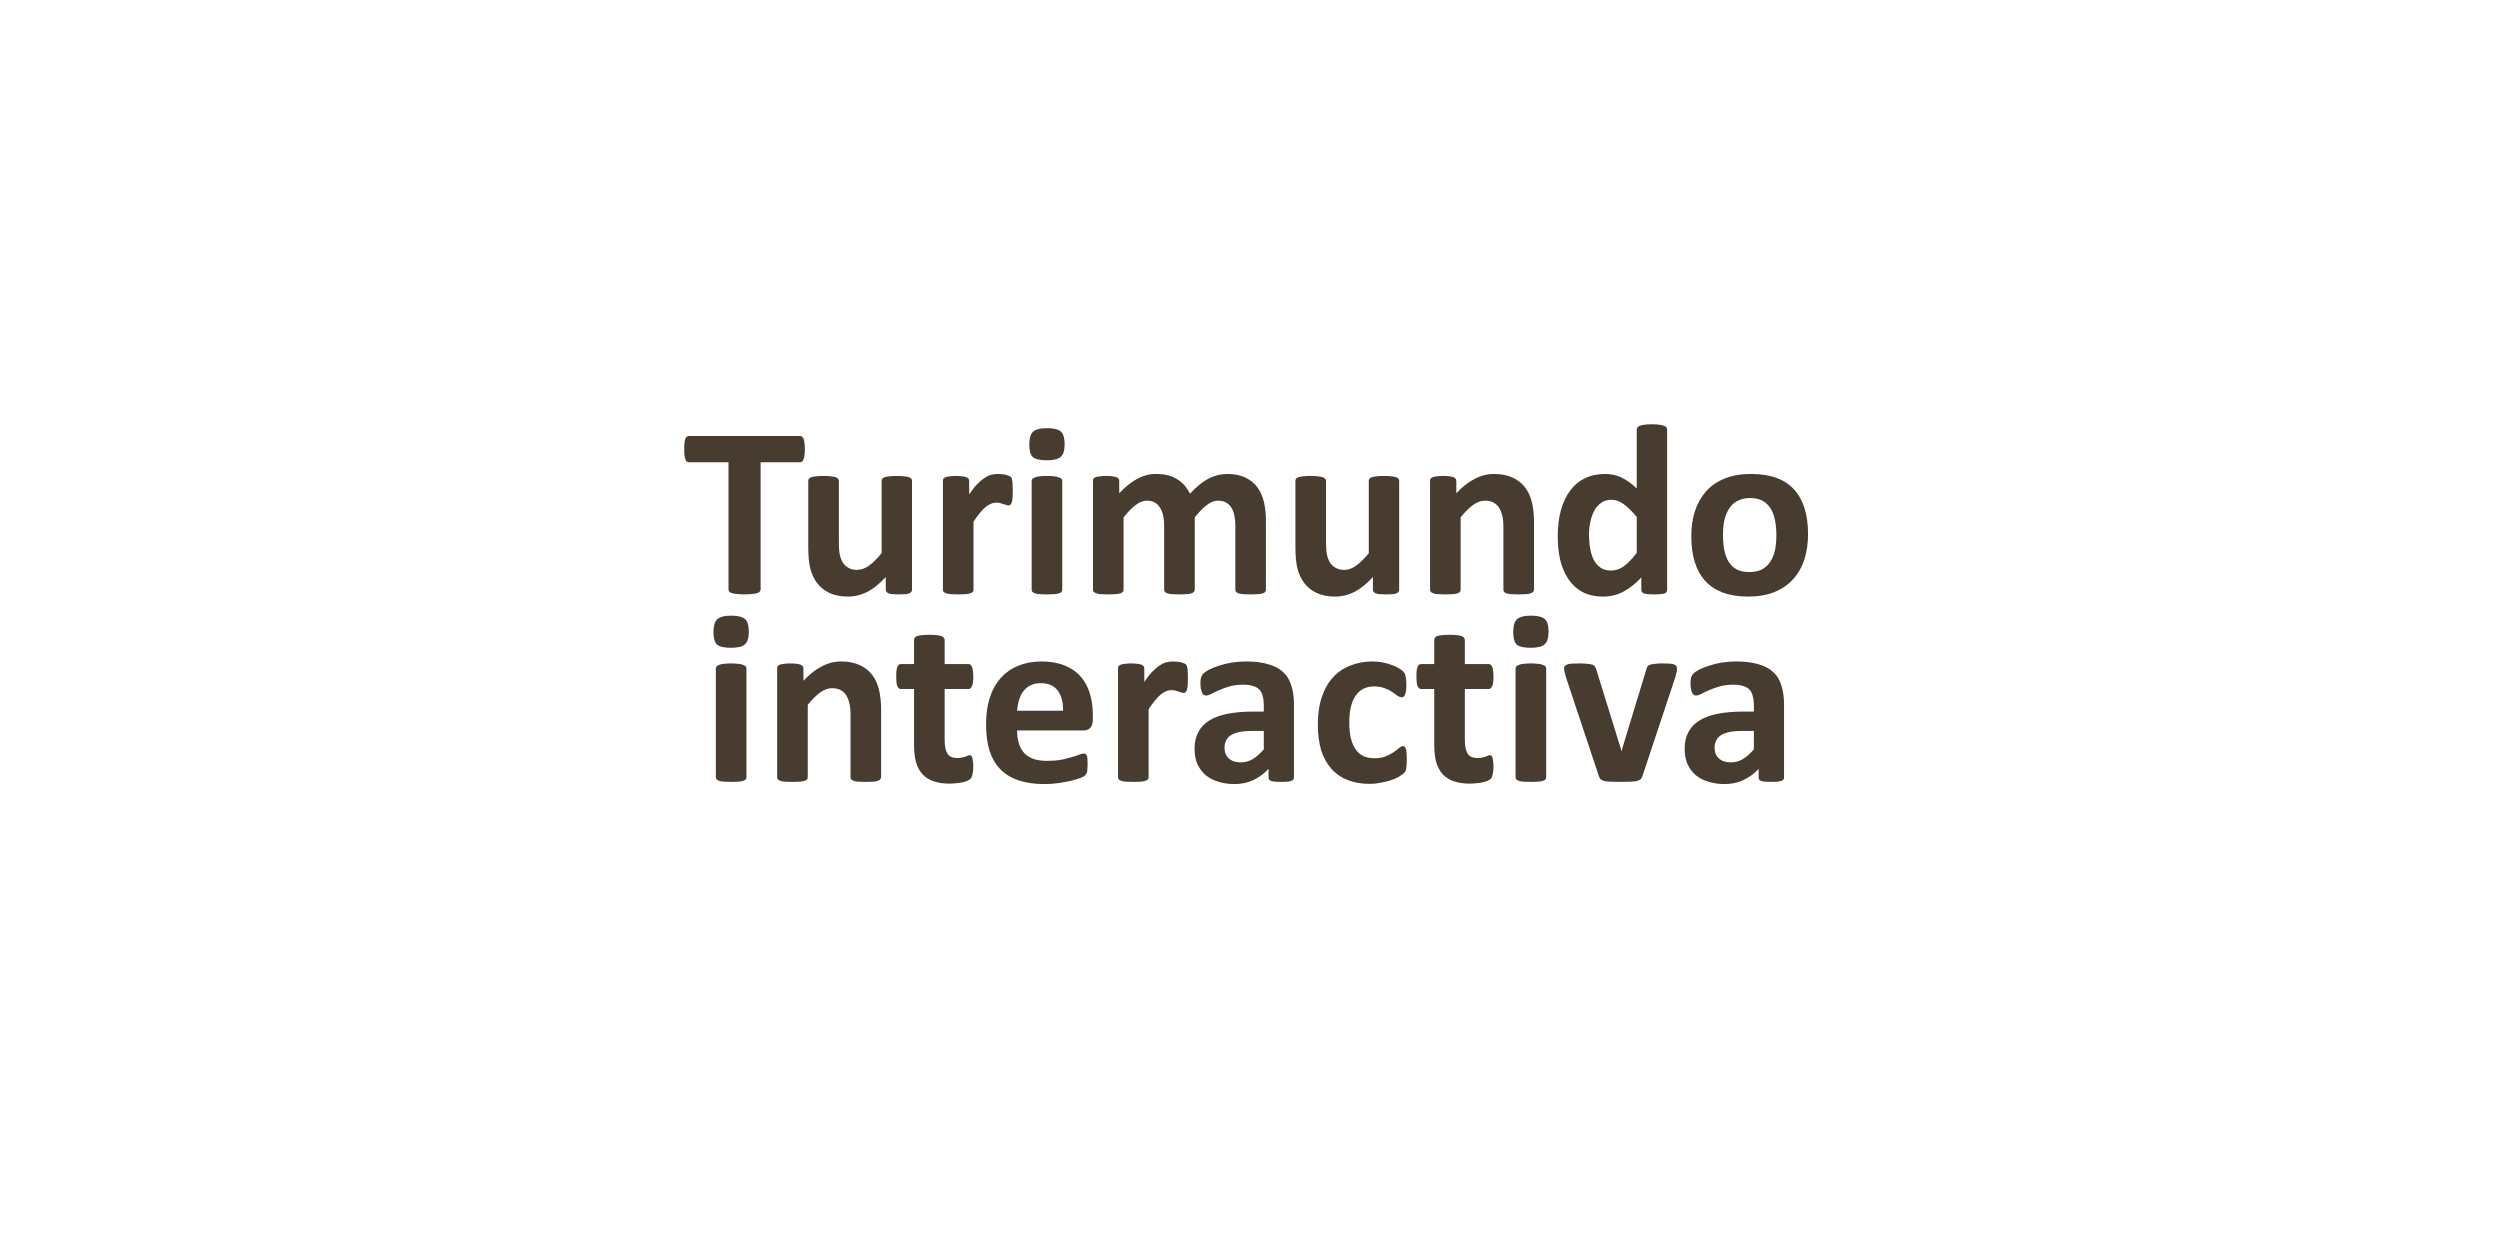 <svg xmlns="http://www.w3.org/2000/svg" xmlns:xlink="http://www.w3.org/1999/xlink" width="240" zoomAndPan="magnify" viewBox="0 0 180 90" height="120" preserveAspectRatio="xMidYMid meet" version="1.0"><defs><g/></defs><g fill="#473c2f" fill-opacity="1"><g transform="translate(49.155, 42.75)"><g><path d="M 8.797 -10.422 C 8.797 -10.242 8.785 -10.094 8.766 -9.969 C 8.754 -9.852 8.734 -9.758 8.703 -9.688 C 8.68 -9.613 8.645 -9.555 8.594 -9.516 C 8.551 -9.484 8.504 -9.469 8.453 -9.469 L 5.609 -9.469 L 5.609 -0.312 C 5.609 -0.258 5.586 -0.207 5.547 -0.156 C 5.516 -0.113 5.453 -0.078 5.359 -0.047 C 5.273 -0.016 5.156 0.004 5 0.016 C 4.852 0.035 4.672 0.047 4.453 0.047 C 4.234 0.047 4.047 0.035 3.891 0.016 C 3.742 0.004 3.625 -0.016 3.531 -0.047 C 3.445 -0.078 3.383 -0.113 3.344 -0.156 C 3.312 -0.207 3.297 -0.258 3.297 -0.312 L 3.297 -9.469 L 0.453 -9.469 C 0.391 -9.469 0.336 -9.484 0.297 -9.516 C 0.254 -9.555 0.219 -9.613 0.188 -9.688 C 0.164 -9.758 0.145 -9.852 0.125 -9.969 C 0.113 -10.094 0.109 -10.242 0.109 -10.422 C 0.109 -10.586 0.113 -10.734 0.125 -10.859 C 0.145 -10.984 0.164 -11.082 0.188 -11.156 C 0.219 -11.227 0.254 -11.281 0.297 -11.312 C 0.336 -11.344 0.391 -11.359 0.453 -11.359 L 8.453 -11.359 C 8.504 -11.359 8.551 -11.344 8.594 -11.312 C 8.645 -11.281 8.68 -11.227 8.703 -11.156 C 8.734 -11.082 8.754 -10.984 8.766 -10.859 C 8.785 -10.734 8.797 -10.586 8.797 -10.422 Z M 8.797 -10.422 "/></g></g></g><g fill="#473c2f" fill-opacity="1"><g transform="translate(57.133, 42.75)"><g><path d="M 8.531 -0.297 C 8.531 -0.234 8.516 -0.18 8.484 -0.141 C 8.461 -0.098 8.414 -0.062 8.344 -0.031 C 8.27 0 8.172 0.02 8.047 0.031 C 7.93 0.039 7.781 0.047 7.594 0.047 C 7.406 0.047 7.25 0.039 7.125 0.031 C 7.008 0.02 6.914 0 6.844 -0.031 C 6.77 -0.062 6.719 -0.098 6.688 -0.141 C 6.656 -0.18 6.641 -0.234 6.641 -0.297 L 6.641 -1.203 C 6.211 -0.734 5.773 -0.379 5.328 -0.141 C 4.879 0.086 4.414 0.203 3.938 0.203 C 3.395 0.203 2.941 0.113 2.578 -0.062 C 2.211 -0.238 1.914 -0.477 1.688 -0.781 C 1.469 -1.082 1.305 -1.43 1.203 -1.828 C 1.109 -2.234 1.062 -2.738 1.062 -3.344 L 1.062 -8.125 C 1.062 -8.188 1.078 -8.238 1.109 -8.281 C 1.141 -8.32 1.195 -8.359 1.281 -8.391 C 1.363 -8.422 1.477 -8.441 1.625 -8.453 C 1.77 -8.473 1.945 -8.484 2.156 -8.484 C 2.375 -8.484 2.551 -8.473 2.688 -8.453 C 2.832 -8.441 2.945 -8.422 3.031 -8.391 C 3.113 -8.359 3.172 -8.32 3.203 -8.281 C 3.242 -8.238 3.266 -8.188 3.266 -8.125 L 3.266 -3.703 C 3.266 -3.297 3.289 -2.984 3.344 -2.766 C 3.395 -2.547 3.473 -2.359 3.578 -2.203 C 3.691 -2.047 3.832 -1.926 4 -1.844 C 4.164 -1.758 4.359 -1.719 4.578 -1.719 C 4.859 -1.719 5.141 -1.816 5.422 -2.016 C 5.711 -2.223 6.02 -2.523 6.344 -2.922 L 6.344 -8.125 C 6.344 -8.188 6.359 -8.238 6.391 -8.281 C 6.422 -8.32 6.477 -8.359 6.562 -8.391 C 6.645 -8.422 6.754 -8.441 6.891 -8.453 C 7.035 -8.473 7.219 -8.484 7.438 -8.484 C 7.656 -8.484 7.832 -8.473 7.969 -8.453 C 8.113 -8.441 8.227 -8.422 8.312 -8.391 C 8.395 -8.359 8.453 -8.32 8.484 -8.281 C 8.516 -8.238 8.531 -8.188 8.531 -8.125 Z M 8.531 -0.297 "/></g></g></g><g fill="#473c2f" fill-opacity="1"><g transform="translate(66.78, 42.75)"><g><path d="M 6.141 -7.406 C 6.141 -7.195 6.133 -7.023 6.125 -6.891 C 6.113 -6.754 6.094 -6.645 6.062 -6.562 C 6.039 -6.488 6.008 -6.438 5.969 -6.406 C 5.938 -6.375 5.891 -6.359 5.828 -6.359 C 5.785 -6.359 5.734 -6.367 5.672 -6.391 C 5.609 -6.41 5.539 -6.43 5.469 -6.453 C 5.395 -6.484 5.316 -6.508 5.234 -6.531 C 5.148 -6.551 5.051 -6.562 4.938 -6.562 C 4.82 -6.562 4.703 -6.535 4.578 -6.484 C 4.453 -6.43 4.32 -6.352 4.188 -6.25 C 4.062 -6.145 3.926 -6.004 3.781 -5.828 C 3.633 -5.648 3.477 -5.438 3.312 -5.188 L 3.312 -0.297 C 3.312 -0.234 3.297 -0.18 3.266 -0.141 C 3.234 -0.098 3.172 -0.062 3.078 -0.031 C 2.992 0 2.879 0.02 2.734 0.031 C 2.598 0.039 2.426 0.047 2.219 0.047 C 2 0.047 1.816 0.039 1.672 0.031 C 1.535 0.02 1.426 0 1.344 -0.031 C 1.258 -0.062 1.195 -0.098 1.156 -0.141 C 1.125 -0.18 1.109 -0.234 1.109 -0.297 L 1.109 -8.125 C 1.109 -8.188 1.117 -8.238 1.141 -8.281 C 1.172 -8.32 1.223 -8.359 1.297 -8.391 C 1.379 -8.422 1.477 -8.441 1.594 -8.453 C 1.719 -8.473 1.875 -8.484 2.062 -8.484 C 2.238 -8.484 2.391 -8.473 2.516 -8.453 C 2.641 -8.441 2.734 -8.422 2.797 -8.391 C 2.867 -8.359 2.922 -8.32 2.953 -8.281 C 2.984 -8.238 3 -8.188 3 -8.125 L 3 -7.156 C 3.195 -7.445 3.383 -7.688 3.562 -7.875 C 3.75 -8.07 3.926 -8.223 4.094 -8.328 C 4.258 -8.441 4.422 -8.52 4.578 -8.562 C 4.742 -8.602 4.91 -8.625 5.078 -8.625 C 5.148 -8.625 5.227 -8.617 5.312 -8.609 C 5.406 -8.609 5.5 -8.598 5.594 -8.578 C 5.688 -8.555 5.766 -8.531 5.828 -8.5 C 5.898 -8.477 5.953 -8.453 5.984 -8.422 C 6.023 -8.391 6.051 -8.352 6.062 -8.312 C 6.07 -8.281 6.082 -8.234 6.094 -8.172 C 6.113 -8.117 6.125 -8.031 6.125 -7.906 C 6.133 -7.781 6.141 -7.613 6.141 -7.406 Z M 6.141 -7.406 "/></g></g></g><g fill="#473c2f" fill-opacity="1"><g transform="translate(73.17, 42.75)"><g><path d="M 3.312 -0.297 C 3.312 -0.234 3.297 -0.18 3.266 -0.141 C 3.234 -0.098 3.172 -0.062 3.078 -0.031 C 2.992 0 2.879 0.02 2.734 0.031 C 2.598 0.039 2.426 0.047 2.219 0.047 C 2 0.047 1.816 0.039 1.672 0.031 C 1.535 0.02 1.426 0 1.344 -0.031 C 1.258 -0.062 1.195 -0.098 1.156 -0.141 C 1.125 -0.18 1.109 -0.234 1.109 -0.297 L 1.109 -8.109 C 1.109 -8.172 1.125 -8.223 1.156 -8.266 C 1.195 -8.305 1.258 -8.344 1.344 -8.375 C 1.426 -8.414 1.535 -8.441 1.672 -8.453 C 1.816 -8.473 2 -8.484 2.219 -8.484 C 2.426 -8.484 2.598 -8.473 2.734 -8.453 C 2.879 -8.441 2.992 -8.414 3.078 -8.375 C 3.172 -8.344 3.234 -8.305 3.266 -8.266 C 3.297 -8.223 3.312 -8.172 3.312 -8.109 Z M 3.484 -10.781 C 3.484 -10.332 3.391 -10.023 3.203 -9.859 C 3.023 -9.691 2.691 -9.609 2.203 -9.609 C 1.703 -9.609 1.363 -9.688 1.188 -9.844 C 1.02 -10.008 0.938 -10.305 0.938 -10.734 C 0.938 -11.18 1.023 -11.488 1.203 -11.656 C 1.379 -11.832 1.719 -11.922 2.219 -11.922 C 2.707 -11.922 3.039 -11.836 3.219 -11.672 C 3.395 -11.504 3.484 -11.207 3.484 -10.781 Z M 3.484 -10.781 "/></g></g></g><g fill="#473c2f" fill-opacity="1"><g transform="translate(77.585, 42.75)"><g><path d="M 13.562 -0.297 C 13.562 -0.234 13.547 -0.18 13.516 -0.141 C 13.484 -0.098 13.426 -0.062 13.344 -0.031 C 13.258 0 13.145 0.02 13 0.031 C 12.863 0.039 12.688 0.047 12.469 0.047 C 12.25 0.047 12.066 0.039 11.922 0.031 C 11.785 0.02 11.672 0 11.578 -0.031 C 11.492 -0.062 11.438 -0.098 11.406 -0.141 C 11.375 -0.18 11.359 -0.234 11.359 -0.297 L 11.359 -4.938 C 11.359 -5.207 11.332 -5.445 11.281 -5.656 C 11.238 -5.875 11.164 -6.062 11.062 -6.219 C 10.957 -6.375 10.828 -6.492 10.672 -6.578 C 10.516 -6.66 10.328 -6.703 10.109 -6.703 C 9.848 -6.703 9.582 -6.598 9.312 -6.391 C 9.039 -6.191 8.75 -5.895 8.438 -5.5 L 8.438 -0.297 C 8.438 -0.234 8.414 -0.18 8.375 -0.141 C 8.344 -0.098 8.285 -0.062 8.203 -0.031 C 8.117 0 8.004 0.02 7.859 0.031 C 7.723 0.039 7.551 0.047 7.344 0.047 C 7.125 0.047 6.941 0.039 6.797 0.031 C 6.66 0.02 6.551 0 6.469 -0.031 C 6.383 -0.062 6.32 -0.098 6.281 -0.141 C 6.25 -0.18 6.234 -0.234 6.234 -0.297 L 6.234 -4.938 C 6.234 -5.207 6.207 -5.445 6.156 -5.656 C 6.102 -5.875 6.023 -6.062 5.922 -6.219 C 5.828 -6.375 5.703 -6.492 5.547 -6.578 C 5.391 -6.66 5.207 -6.703 5 -6.703 C 4.727 -6.703 4.457 -6.598 4.188 -6.391 C 3.914 -6.191 3.625 -5.895 3.312 -5.5 L 3.312 -0.297 C 3.312 -0.234 3.297 -0.18 3.266 -0.141 C 3.234 -0.098 3.172 -0.062 3.078 -0.031 C 2.992 0 2.879 0.02 2.734 0.031 C 2.598 0.039 2.426 0.047 2.219 0.047 C 2 0.047 1.816 0.039 1.672 0.031 C 1.535 0.02 1.426 0 1.344 -0.031 C 1.258 -0.062 1.195 -0.098 1.156 -0.141 C 1.125 -0.18 1.109 -0.234 1.109 -0.297 L 1.109 -8.125 C 1.109 -8.188 1.117 -8.238 1.141 -8.281 C 1.172 -8.32 1.223 -8.359 1.297 -8.391 C 1.379 -8.422 1.477 -8.441 1.594 -8.453 C 1.719 -8.473 1.875 -8.484 2.062 -8.484 C 2.238 -8.484 2.391 -8.473 2.516 -8.453 C 2.641 -8.441 2.734 -8.422 2.797 -8.391 C 2.867 -8.359 2.922 -8.32 2.953 -8.281 C 2.984 -8.238 3 -8.188 3 -8.125 L 3 -7.234 C 3.426 -7.691 3.852 -8.035 4.281 -8.266 C 4.719 -8.504 5.172 -8.625 5.641 -8.625 C 5.961 -8.625 6.25 -8.594 6.5 -8.531 C 6.758 -8.469 6.988 -8.367 7.188 -8.234 C 7.395 -8.109 7.57 -7.957 7.719 -7.781 C 7.863 -7.613 7.988 -7.422 8.094 -7.203 C 8.32 -7.453 8.547 -7.664 8.766 -7.844 C 8.992 -8.031 9.219 -8.18 9.438 -8.297 C 9.664 -8.41 9.891 -8.492 10.109 -8.547 C 10.328 -8.598 10.551 -8.625 10.781 -8.625 C 11.301 -8.625 11.738 -8.535 12.094 -8.359 C 12.445 -8.191 12.734 -7.957 12.953 -7.656 C 13.172 -7.352 13.328 -7 13.422 -6.594 C 13.516 -6.188 13.562 -5.758 13.562 -5.312 Z M 13.562 -0.297 "/></g></g></g><g fill="#473c2f" fill-opacity="1"><g transform="translate(92.209, 42.75)"><g><path d="M 8.531 -0.297 C 8.531 -0.234 8.516 -0.18 8.484 -0.141 C 8.461 -0.098 8.414 -0.062 8.344 -0.031 C 8.27 0 8.172 0.02 8.047 0.031 C 7.93 0.039 7.781 0.047 7.594 0.047 C 7.406 0.047 7.25 0.039 7.125 0.031 C 7.008 0.02 6.914 0 6.844 -0.031 C 6.77 -0.062 6.719 -0.098 6.688 -0.141 C 6.656 -0.18 6.641 -0.234 6.641 -0.297 L 6.641 -1.203 C 6.211 -0.734 5.773 -0.379 5.328 -0.141 C 4.879 0.086 4.414 0.203 3.938 0.203 C 3.395 0.203 2.941 0.113 2.578 -0.062 C 2.211 -0.238 1.914 -0.477 1.688 -0.781 C 1.469 -1.082 1.305 -1.43 1.203 -1.828 C 1.109 -2.234 1.062 -2.738 1.062 -3.344 L 1.062 -8.125 C 1.062 -8.188 1.078 -8.238 1.109 -8.281 C 1.141 -8.32 1.195 -8.359 1.281 -8.391 C 1.363 -8.422 1.477 -8.441 1.625 -8.453 C 1.77 -8.473 1.945 -8.484 2.156 -8.484 C 2.375 -8.484 2.551 -8.473 2.688 -8.453 C 2.832 -8.441 2.945 -8.422 3.031 -8.391 C 3.113 -8.359 3.172 -8.32 3.203 -8.281 C 3.242 -8.238 3.266 -8.188 3.266 -8.125 L 3.266 -3.703 C 3.266 -3.297 3.289 -2.984 3.344 -2.766 C 3.395 -2.547 3.473 -2.359 3.578 -2.203 C 3.691 -2.047 3.832 -1.926 4 -1.844 C 4.164 -1.758 4.359 -1.719 4.578 -1.719 C 4.859 -1.719 5.141 -1.816 5.422 -2.016 C 5.711 -2.223 6.02 -2.523 6.344 -2.922 L 6.344 -8.125 C 6.344 -8.188 6.359 -8.238 6.391 -8.281 C 6.422 -8.32 6.477 -8.359 6.562 -8.391 C 6.645 -8.422 6.754 -8.441 6.891 -8.453 C 7.035 -8.473 7.219 -8.484 7.438 -8.484 C 7.656 -8.484 7.832 -8.473 7.969 -8.453 C 8.113 -8.441 8.227 -8.422 8.312 -8.391 C 8.395 -8.359 8.453 -8.32 8.484 -8.281 C 8.516 -8.238 8.531 -8.188 8.531 -8.125 Z M 8.531 -0.297 "/></g></g></g><g fill="#473c2f" fill-opacity="1"><g transform="translate(101.855, 42.75)"><g><path d="M 8.594 -0.297 C 8.594 -0.234 8.57 -0.18 8.531 -0.141 C 8.5 -0.098 8.441 -0.062 8.359 -0.031 C 8.273 0 8.16 0.02 8.016 0.031 C 7.879 0.039 7.703 0.047 7.484 0.047 C 7.273 0.047 7.098 0.039 6.953 0.031 C 6.805 0.02 6.691 0 6.609 -0.031 C 6.523 -0.062 6.469 -0.098 6.438 -0.141 C 6.406 -0.18 6.391 -0.234 6.391 -0.297 L 6.391 -4.766 C 6.391 -5.148 6.359 -5.445 6.297 -5.656 C 6.242 -5.875 6.164 -6.062 6.062 -6.219 C 5.957 -6.375 5.82 -6.492 5.656 -6.578 C 5.488 -6.66 5.289 -6.703 5.062 -6.703 C 4.781 -6.703 4.492 -6.598 4.203 -6.391 C 3.922 -6.191 3.625 -5.895 3.312 -5.5 L 3.312 -0.297 C 3.312 -0.234 3.297 -0.18 3.266 -0.141 C 3.234 -0.098 3.172 -0.062 3.078 -0.031 C 2.992 0 2.879 0.02 2.734 0.031 C 2.598 0.039 2.426 0.047 2.219 0.047 C 2 0.047 1.816 0.039 1.672 0.031 C 1.535 0.02 1.426 0 1.344 -0.031 C 1.258 -0.062 1.195 -0.098 1.156 -0.141 C 1.125 -0.18 1.109 -0.234 1.109 -0.297 L 1.109 -8.125 C 1.109 -8.188 1.117 -8.238 1.141 -8.281 C 1.172 -8.32 1.223 -8.359 1.297 -8.391 C 1.379 -8.422 1.477 -8.441 1.594 -8.453 C 1.719 -8.473 1.875 -8.484 2.062 -8.484 C 2.238 -8.484 2.391 -8.473 2.516 -8.453 C 2.641 -8.441 2.734 -8.422 2.797 -8.391 C 2.867 -8.359 2.922 -8.32 2.953 -8.281 C 2.984 -8.238 3 -8.188 3 -8.125 L 3 -7.234 C 3.426 -7.691 3.863 -8.035 4.312 -8.266 C 4.758 -8.504 5.227 -8.625 5.719 -8.625 C 6.25 -8.625 6.695 -8.535 7.062 -8.359 C 7.426 -8.191 7.723 -7.957 7.953 -7.656 C 8.18 -7.352 8.344 -7 8.438 -6.594 C 8.539 -6.188 8.594 -5.703 8.594 -5.141 Z M 8.594 -0.297 "/></g></g></g><g fill="#473c2f" fill-opacity="1"><g transform="translate(111.502, 42.75)"><g><path d="M 8.531 -0.297 C 8.531 -0.234 8.516 -0.176 8.484 -0.125 C 8.461 -0.082 8.414 -0.047 8.344 -0.016 C 8.27 0.004 8.172 0.02 8.047 0.031 C 7.93 0.039 7.785 0.047 7.609 0.047 C 7.422 0.047 7.27 0.039 7.156 0.031 C 7.039 0.02 6.945 0.004 6.875 -0.016 C 6.801 -0.047 6.75 -0.082 6.719 -0.125 C 6.688 -0.176 6.672 -0.234 6.672 -0.297 L 6.672 -1.172 C 6.266 -0.734 5.836 -0.395 5.391 -0.156 C 4.953 0.082 4.461 0.203 3.922 0.203 C 3.328 0.203 2.82 0.086 2.406 -0.141 C 2 -0.367 1.664 -0.68 1.406 -1.078 C 1.145 -1.473 0.953 -1.93 0.828 -2.453 C 0.711 -2.973 0.656 -3.523 0.656 -4.109 C 0.656 -4.805 0.727 -5.43 0.875 -5.984 C 1.031 -6.547 1.25 -7.02 1.531 -7.406 C 1.82 -7.801 2.18 -8.102 2.609 -8.312 C 3.035 -8.52 3.523 -8.625 4.078 -8.625 C 4.516 -8.625 4.91 -8.535 5.266 -8.359 C 5.629 -8.18 5.988 -7.922 6.344 -7.578 L 6.344 -11.812 C 6.344 -11.875 6.359 -11.926 6.391 -11.969 C 6.422 -12.02 6.477 -12.062 6.562 -12.094 C 6.645 -12.125 6.754 -12.148 6.891 -12.172 C 7.035 -12.191 7.219 -12.203 7.438 -12.203 C 7.656 -12.203 7.832 -12.191 7.969 -12.172 C 8.113 -12.148 8.227 -12.125 8.312 -12.094 C 8.395 -12.062 8.453 -12.02 8.484 -11.969 C 8.516 -11.926 8.531 -11.875 8.531 -11.812 Z M 6.344 -5.531 C 6.02 -5.926 5.711 -6.227 5.422 -6.438 C 5.141 -6.656 4.836 -6.766 4.516 -6.766 C 4.234 -6.766 3.988 -6.691 3.781 -6.547 C 3.57 -6.398 3.406 -6.207 3.281 -5.969 C 3.156 -5.727 3.062 -5.457 3 -5.156 C 2.938 -4.863 2.906 -4.566 2.906 -4.266 C 2.906 -3.93 2.93 -3.609 2.984 -3.297 C 3.035 -2.992 3.117 -2.719 3.234 -2.469 C 3.359 -2.227 3.52 -2.035 3.719 -1.891 C 3.914 -1.742 4.172 -1.672 4.484 -1.672 C 4.629 -1.672 4.773 -1.691 4.922 -1.734 C 5.066 -1.773 5.211 -1.844 5.359 -1.938 C 5.504 -2.039 5.656 -2.172 5.812 -2.328 C 5.977 -2.492 6.156 -2.695 6.344 -2.938 Z M 6.344 -5.531 "/></g></g></g><g fill="#473c2f" fill-opacity="1"><g transform="translate(121.149, 42.75)"><g><path d="M 9.031 -4.297 C 9.031 -3.629 8.941 -3.02 8.766 -2.469 C 8.586 -1.914 8.316 -1.441 7.953 -1.047 C 7.598 -0.648 7.148 -0.344 6.609 -0.125 C 6.078 0.094 5.453 0.203 4.734 0.203 C 4.035 0.203 3.426 0.109 2.906 -0.078 C 2.395 -0.273 1.969 -0.555 1.625 -0.922 C 1.289 -1.297 1.039 -1.75 0.875 -2.281 C 0.707 -2.82 0.625 -3.441 0.625 -4.141 C 0.625 -4.805 0.711 -5.414 0.891 -5.969 C 1.078 -6.52 1.348 -6.992 1.703 -7.391 C 2.055 -7.785 2.5 -8.086 3.031 -8.297 C 3.57 -8.516 4.203 -8.625 4.922 -8.625 C 5.629 -8.625 6.238 -8.531 6.75 -8.344 C 7.27 -8.156 7.695 -7.875 8.031 -7.5 C 8.363 -7.133 8.613 -6.68 8.781 -6.141 C 8.945 -5.609 9.031 -4.992 9.031 -4.297 Z M 6.75 -4.203 C 6.75 -4.586 6.719 -4.941 6.656 -5.266 C 6.594 -5.598 6.488 -5.883 6.344 -6.125 C 6.195 -6.363 6.004 -6.551 5.766 -6.688 C 5.523 -6.82 5.219 -6.891 4.844 -6.891 C 4.52 -6.891 4.234 -6.828 3.984 -6.703 C 3.742 -6.586 3.539 -6.41 3.375 -6.172 C 3.219 -5.941 3.098 -5.664 3.016 -5.344 C 2.941 -5.02 2.906 -4.648 2.906 -4.234 C 2.906 -3.848 2.938 -3.488 3 -3.156 C 3.062 -2.832 3.164 -2.551 3.312 -2.312 C 3.457 -2.07 3.648 -1.883 3.891 -1.75 C 4.141 -1.625 4.445 -1.562 4.812 -1.562 C 5.145 -1.562 5.43 -1.617 5.672 -1.734 C 5.922 -1.859 6.125 -2.035 6.281 -2.266 C 6.445 -2.492 6.566 -2.77 6.641 -3.094 C 6.711 -3.414 6.75 -3.785 6.75 -4.203 Z M 6.75 -4.203 "/></g></g></g><g fill="#473c2f" fill-opacity="1"><g transform="translate(50.432, 56.25)"><g><path d="M 3.312 -0.297 C 3.312 -0.234 3.297 -0.18 3.266 -0.141 C 3.234 -0.098 3.172 -0.062 3.078 -0.031 C 2.992 0 2.879 0.02 2.734 0.031 C 2.598 0.039 2.426 0.047 2.219 0.047 C 2 0.047 1.816 0.039 1.672 0.031 C 1.535 0.02 1.426 0 1.344 -0.031 C 1.258 -0.062 1.195 -0.098 1.156 -0.141 C 1.125 -0.18 1.109 -0.234 1.109 -0.297 L 1.109 -8.109 C 1.109 -8.172 1.125 -8.223 1.156 -8.266 C 1.195 -8.305 1.258 -8.344 1.344 -8.375 C 1.426 -8.414 1.535 -8.441 1.672 -8.453 C 1.816 -8.473 2 -8.484 2.219 -8.484 C 2.426 -8.484 2.598 -8.473 2.734 -8.453 C 2.879 -8.441 2.992 -8.414 3.078 -8.375 C 3.172 -8.344 3.234 -8.305 3.266 -8.266 C 3.297 -8.223 3.312 -8.172 3.312 -8.109 Z M 3.484 -10.781 C 3.484 -10.332 3.391 -10.023 3.203 -9.859 C 3.023 -9.691 2.691 -9.609 2.203 -9.609 C 1.703 -9.609 1.363 -9.688 1.188 -9.844 C 1.02 -10.008 0.938 -10.305 0.938 -10.734 C 0.938 -11.18 1.023 -11.488 1.203 -11.656 C 1.379 -11.832 1.719 -11.922 2.219 -11.922 C 2.707 -11.922 3.039 -11.836 3.219 -11.672 C 3.395 -11.504 3.484 -11.207 3.484 -10.781 Z M 3.484 -10.781 "/></g></g></g><g fill="#473c2f" fill-opacity="1"><g transform="translate(54.847, 56.25)"><g><path d="M 8.594 -0.297 C 8.594 -0.234 8.57 -0.18 8.531 -0.141 C 8.5 -0.098 8.441 -0.062 8.359 -0.031 C 8.273 0 8.16 0.02 8.016 0.031 C 7.879 0.039 7.703 0.047 7.484 0.047 C 7.273 0.047 7.098 0.039 6.953 0.031 C 6.805 0.02 6.691 0 6.609 -0.031 C 6.523 -0.062 6.469 -0.098 6.438 -0.141 C 6.406 -0.18 6.391 -0.234 6.391 -0.297 L 6.391 -4.766 C 6.391 -5.148 6.359 -5.445 6.297 -5.656 C 6.242 -5.875 6.164 -6.062 6.062 -6.219 C 5.957 -6.375 5.82 -6.492 5.656 -6.578 C 5.488 -6.66 5.289 -6.703 5.062 -6.703 C 4.781 -6.703 4.492 -6.598 4.203 -6.391 C 3.922 -6.191 3.625 -5.895 3.312 -5.5 L 3.312 -0.297 C 3.312 -0.234 3.297 -0.18 3.266 -0.141 C 3.234 -0.098 3.172 -0.062 3.078 -0.031 C 2.992 0 2.879 0.02 2.734 0.031 C 2.598 0.039 2.426 0.047 2.219 0.047 C 2 0.047 1.816 0.039 1.672 0.031 C 1.535 0.02 1.426 0 1.344 -0.031 C 1.258 -0.062 1.195 -0.098 1.156 -0.141 C 1.125 -0.18 1.109 -0.234 1.109 -0.297 L 1.109 -8.125 C 1.109 -8.188 1.117 -8.238 1.141 -8.281 C 1.172 -8.32 1.223 -8.359 1.297 -8.391 C 1.379 -8.422 1.477 -8.441 1.594 -8.453 C 1.719 -8.473 1.875 -8.484 2.062 -8.484 C 2.238 -8.484 2.391 -8.473 2.516 -8.453 C 2.641 -8.441 2.734 -8.422 2.797 -8.391 C 2.867 -8.359 2.922 -8.32 2.953 -8.281 C 2.984 -8.238 3 -8.188 3 -8.125 L 3 -7.234 C 3.426 -7.691 3.863 -8.035 4.312 -8.266 C 4.758 -8.504 5.227 -8.625 5.719 -8.625 C 6.25 -8.625 6.695 -8.535 7.062 -8.359 C 7.426 -8.191 7.723 -7.957 7.953 -7.656 C 8.18 -7.352 8.344 -7 8.438 -6.594 C 8.539 -6.188 8.594 -5.703 8.594 -5.141 Z M 8.594 -0.297 "/></g></g></g><g fill="#473c2f" fill-opacity="1"><g transform="translate(64.327, 56.25)"><g><path d="M 5.75 -1.078 C 5.75 -0.816 5.727 -0.613 5.688 -0.469 C 5.656 -0.332 5.613 -0.238 5.562 -0.188 C 5.508 -0.133 5.43 -0.082 5.328 -0.031 C 5.234 0.008 5.113 0.047 4.969 0.078 C 4.832 0.109 4.68 0.129 4.516 0.141 C 4.359 0.16 4.203 0.172 4.047 0.172 C 3.598 0.172 3.211 0.113 2.891 0 C 2.578 -0.102 2.312 -0.27 2.094 -0.5 C 1.883 -0.738 1.727 -1.031 1.625 -1.375 C 1.531 -1.727 1.484 -2.145 1.484 -2.625 L 1.484 -6.641 L 0.547 -6.641 C 0.43 -6.641 0.344 -6.707 0.281 -6.844 C 0.227 -6.977 0.203 -7.207 0.203 -7.531 C 0.203 -7.707 0.207 -7.852 0.219 -7.969 C 0.238 -8.082 0.258 -8.172 0.281 -8.234 C 0.312 -8.305 0.348 -8.359 0.391 -8.391 C 0.441 -8.422 0.492 -8.438 0.547 -8.438 L 1.484 -8.438 L 1.484 -10.172 C 1.484 -10.234 1.5 -10.285 1.531 -10.328 C 1.562 -10.379 1.617 -10.422 1.703 -10.453 C 1.785 -10.484 1.898 -10.504 2.047 -10.516 C 2.191 -10.535 2.367 -10.547 2.578 -10.547 C 2.797 -10.547 2.977 -10.535 3.125 -10.516 C 3.27 -10.504 3.379 -10.484 3.453 -10.453 C 3.535 -10.422 3.594 -10.379 3.625 -10.328 C 3.664 -10.285 3.688 -10.234 3.688 -10.172 L 3.688 -8.438 L 5.391 -8.438 C 5.453 -8.438 5.504 -8.422 5.547 -8.391 C 5.586 -8.359 5.625 -8.305 5.656 -8.234 C 5.688 -8.172 5.707 -8.082 5.719 -7.969 C 5.738 -7.852 5.75 -7.707 5.75 -7.531 C 5.75 -7.207 5.719 -6.977 5.656 -6.844 C 5.594 -6.707 5.508 -6.641 5.406 -6.641 L 3.688 -6.641 L 3.688 -2.953 C 3.688 -2.523 3.754 -2.203 3.891 -1.984 C 4.023 -1.773 4.266 -1.672 4.609 -1.672 C 4.723 -1.672 4.828 -1.68 4.922 -1.703 C 5.016 -1.723 5.098 -1.742 5.172 -1.766 C 5.242 -1.797 5.305 -1.82 5.359 -1.844 C 5.41 -1.863 5.457 -1.875 5.5 -1.875 C 5.531 -1.875 5.562 -1.863 5.594 -1.844 C 5.625 -1.82 5.648 -1.781 5.672 -1.719 C 5.691 -1.664 5.707 -1.582 5.719 -1.469 C 5.738 -1.363 5.75 -1.234 5.75 -1.078 Z M 5.75 -1.078 "/></g></g></g><g fill="#473c2f" fill-opacity="1"><g transform="translate(70.34, 56.25)"><g><path d="M 8.344 -4.438 C 8.344 -4.176 8.281 -3.977 8.156 -3.844 C 8.039 -3.719 7.879 -3.656 7.672 -3.656 L 2.891 -3.656 C 2.891 -3.32 2.93 -3.016 3.016 -2.734 C 3.098 -2.461 3.223 -2.234 3.391 -2.047 C 3.566 -1.859 3.789 -1.711 4.062 -1.609 C 4.332 -1.516 4.66 -1.469 5.047 -1.469 C 5.43 -1.469 5.77 -1.492 6.062 -1.547 C 6.352 -1.609 6.602 -1.672 6.812 -1.734 C 7.031 -1.797 7.207 -1.852 7.344 -1.906 C 7.488 -1.969 7.602 -2 7.688 -2 C 7.738 -2 7.781 -1.988 7.812 -1.969 C 7.852 -1.945 7.883 -1.91 7.906 -1.859 C 7.938 -1.805 7.953 -1.734 7.953 -1.641 C 7.961 -1.547 7.969 -1.422 7.969 -1.266 C 7.969 -1.141 7.961 -1.031 7.953 -0.938 C 7.953 -0.852 7.945 -0.773 7.938 -0.703 C 7.926 -0.641 7.906 -0.586 7.875 -0.547 C 7.852 -0.504 7.82 -0.461 7.781 -0.422 C 7.75 -0.379 7.648 -0.32 7.484 -0.25 C 7.316 -0.188 7.098 -0.117 6.828 -0.047 C 6.566 0.016 6.266 0.07 5.922 0.125 C 5.586 0.176 5.227 0.203 4.844 0.203 C 4.145 0.203 3.531 0.113 3 -0.062 C 2.477 -0.238 2.039 -0.504 1.688 -0.859 C 1.344 -1.211 1.082 -1.66 0.906 -2.203 C 0.738 -2.754 0.656 -3.395 0.656 -4.125 C 0.656 -4.82 0.742 -5.445 0.922 -6 C 1.098 -6.562 1.359 -7.035 1.703 -7.422 C 2.055 -7.816 2.477 -8.113 2.969 -8.312 C 3.469 -8.52 4.023 -8.625 4.641 -8.625 C 5.297 -8.625 5.859 -8.523 6.328 -8.328 C 6.797 -8.141 7.176 -7.875 7.469 -7.531 C 7.77 -7.195 7.988 -6.797 8.125 -6.328 C 8.27 -5.859 8.344 -5.348 8.344 -4.797 Z M 6.203 -5.078 C 6.211 -5.691 6.082 -6.176 5.812 -6.531 C 5.551 -6.883 5.145 -7.062 4.594 -7.062 C 4.312 -7.062 4.066 -7.008 3.859 -6.906 C 3.648 -6.801 3.477 -6.66 3.344 -6.484 C 3.207 -6.305 3.102 -6.094 3.031 -5.844 C 2.957 -5.602 2.91 -5.348 2.891 -5.078 Z M 6.203 -5.078 "/></g></g></g><g fill="#473c2f" fill-opacity="1"><g transform="translate(79.389, 56.25)"><g><path d="M 6.141 -7.406 C 6.141 -7.195 6.133 -7.023 6.125 -6.891 C 6.113 -6.754 6.094 -6.645 6.062 -6.562 C 6.039 -6.488 6.008 -6.438 5.969 -6.406 C 5.938 -6.375 5.891 -6.359 5.828 -6.359 C 5.785 -6.359 5.734 -6.367 5.672 -6.391 C 5.609 -6.41 5.539 -6.43 5.469 -6.453 C 5.395 -6.484 5.316 -6.508 5.234 -6.531 C 5.148 -6.551 5.051 -6.562 4.938 -6.562 C 4.82 -6.562 4.703 -6.535 4.578 -6.484 C 4.453 -6.43 4.32 -6.352 4.188 -6.25 C 4.062 -6.145 3.926 -6.004 3.781 -5.828 C 3.633 -5.648 3.477 -5.438 3.312 -5.188 L 3.312 -0.297 C 3.312 -0.234 3.297 -0.18 3.266 -0.141 C 3.234 -0.098 3.172 -0.062 3.078 -0.031 C 2.992 0 2.879 0.02 2.734 0.031 C 2.598 0.039 2.426 0.047 2.219 0.047 C 2 0.047 1.816 0.039 1.672 0.031 C 1.535 0.02 1.426 0 1.344 -0.031 C 1.258 -0.062 1.195 -0.098 1.156 -0.141 C 1.125 -0.18 1.109 -0.234 1.109 -0.297 L 1.109 -8.125 C 1.109 -8.188 1.117 -8.238 1.141 -8.281 C 1.172 -8.32 1.223 -8.359 1.297 -8.391 C 1.379 -8.422 1.477 -8.441 1.594 -8.453 C 1.719 -8.473 1.875 -8.484 2.062 -8.484 C 2.238 -8.484 2.391 -8.473 2.516 -8.453 C 2.641 -8.441 2.734 -8.422 2.797 -8.391 C 2.867 -8.359 2.922 -8.32 2.953 -8.281 C 2.984 -8.238 3 -8.188 3 -8.125 L 3 -7.156 C 3.195 -7.445 3.383 -7.688 3.562 -7.875 C 3.75 -8.07 3.926 -8.223 4.094 -8.328 C 4.258 -8.441 4.422 -8.52 4.578 -8.562 C 4.742 -8.602 4.91 -8.625 5.078 -8.625 C 5.148 -8.625 5.227 -8.617 5.312 -8.609 C 5.406 -8.609 5.5 -8.598 5.594 -8.578 C 5.688 -8.555 5.766 -8.531 5.828 -8.5 C 5.898 -8.477 5.953 -8.453 5.984 -8.422 C 6.023 -8.391 6.051 -8.352 6.062 -8.312 C 6.07 -8.281 6.082 -8.234 6.094 -8.172 C 6.113 -8.117 6.125 -8.031 6.125 -7.906 C 6.133 -7.781 6.141 -7.613 6.141 -7.406 Z M 6.141 -7.406 "/></g></g></g><g fill="#473c2f" fill-opacity="1"><g transform="translate(85.384, 56.25)"><g><path d="M 7.781 -0.266 C 7.781 -0.191 7.75 -0.129 7.688 -0.078 C 7.633 -0.035 7.547 -0.004 7.422 0.016 C 7.297 0.035 7.109 0.047 6.859 0.047 C 6.598 0.047 6.406 0.035 6.281 0.016 C 6.164 -0.004 6.082 -0.035 6.031 -0.078 C 5.977 -0.129 5.953 -0.191 5.953 -0.266 L 5.953 -0.891 C 5.629 -0.547 5.258 -0.273 4.844 -0.078 C 4.438 0.109 3.984 0.203 3.484 0.203 C 3.066 0.203 2.68 0.145 2.328 0.031 C 1.984 -0.07 1.68 -0.227 1.422 -0.438 C 1.172 -0.656 0.973 -0.922 0.828 -1.234 C 0.691 -1.555 0.625 -1.926 0.625 -2.344 C 0.625 -2.801 0.711 -3.195 0.891 -3.531 C 1.066 -3.875 1.332 -4.156 1.688 -4.375 C 2.039 -4.594 2.477 -4.754 3 -4.859 C 3.531 -4.961 4.145 -5.016 4.844 -5.016 L 5.609 -5.016 L 5.609 -5.484 C 5.609 -5.734 5.582 -5.945 5.531 -6.125 C 5.488 -6.312 5.41 -6.469 5.297 -6.594 C 5.18 -6.719 5.023 -6.805 4.828 -6.859 C 4.641 -6.922 4.406 -6.953 4.125 -6.953 C 3.758 -6.953 3.43 -6.91 3.141 -6.828 C 2.848 -6.742 2.586 -6.648 2.359 -6.547 C 2.141 -6.453 1.957 -6.363 1.812 -6.281 C 1.664 -6.207 1.547 -6.172 1.453 -6.172 C 1.391 -6.172 1.332 -6.188 1.281 -6.219 C 1.227 -6.258 1.188 -6.316 1.156 -6.391 C 1.125 -6.473 1.098 -6.566 1.078 -6.672 C 1.055 -6.785 1.047 -6.91 1.047 -7.047 C 1.047 -7.234 1.062 -7.379 1.094 -7.484 C 1.125 -7.586 1.18 -7.68 1.266 -7.766 C 1.348 -7.848 1.488 -7.941 1.688 -8.047 C 1.895 -8.148 2.133 -8.242 2.406 -8.328 C 2.688 -8.422 2.988 -8.492 3.312 -8.547 C 3.633 -8.598 3.973 -8.625 4.328 -8.625 C 4.941 -8.625 5.461 -8.562 5.891 -8.438 C 6.328 -8.32 6.688 -8.141 6.969 -7.891 C 7.25 -7.648 7.453 -7.332 7.578 -6.938 C 7.711 -6.539 7.781 -6.078 7.781 -5.547 Z M 5.609 -3.625 L 4.766 -3.625 C 4.41 -3.625 4.109 -3.598 3.859 -3.547 C 3.609 -3.492 3.398 -3.414 3.234 -3.312 C 3.078 -3.207 2.961 -3.078 2.891 -2.922 C 2.816 -2.773 2.781 -2.609 2.781 -2.422 C 2.781 -2.086 2.883 -1.828 3.094 -1.641 C 3.301 -1.453 3.586 -1.359 3.953 -1.359 C 4.266 -1.359 4.551 -1.438 4.812 -1.594 C 5.07 -1.75 5.336 -1.984 5.609 -2.297 Z M 5.609 -3.625 "/></g></g></g><g fill="#473c2f" fill-opacity="1"><g transform="translate(94.259, 56.25)"><g><path d="M 7.031 -1.547 C 7.031 -1.391 7.023 -1.258 7.016 -1.156 C 7.004 -1.062 6.992 -0.977 6.984 -0.906 C 6.973 -0.832 6.957 -0.773 6.938 -0.734 C 6.914 -0.691 6.867 -0.633 6.797 -0.562 C 6.723 -0.5 6.602 -0.414 6.438 -0.312 C 6.27 -0.219 6.078 -0.133 5.859 -0.062 C 5.641 0.008 5.398 0.066 5.141 0.109 C 4.891 0.16 4.629 0.188 4.359 0.188 C 3.754 0.188 3.219 0.094 2.75 -0.094 C 2.289 -0.281 1.898 -0.555 1.578 -0.922 C 1.266 -1.285 1.023 -1.727 0.859 -2.25 C 0.703 -2.781 0.625 -3.383 0.625 -4.062 C 0.625 -4.852 0.723 -5.531 0.922 -6.094 C 1.117 -6.664 1.395 -7.141 1.75 -7.516 C 2.102 -7.891 2.52 -8.164 3 -8.344 C 3.477 -8.531 4.004 -8.625 4.578 -8.625 C 4.805 -8.625 5.035 -8.602 5.266 -8.562 C 5.492 -8.52 5.703 -8.461 5.891 -8.391 C 6.086 -8.328 6.266 -8.25 6.422 -8.156 C 6.578 -8.07 6.688 -7.992 6.75 -7.922 C 6.812 -7.859 6.852 -7.805 6.875 -7.766 C 6.906 -7.723 6.926 -7.664 6.938 -7.594 C 6.957 -7.52 6.973 -7.43 6.984 -7.328 C 6.992 -7.234 7 -7.113 7 -6.969 C 7 -6.625 6.969 -6.383 6.906 -6.25 C 6.852 -6.113 6.781 -6.047 6.688 -6.047 C 6.582 -6.047 6.473 -6.082 6.359 -6.156 C 6.254 -6.238 6.125 -6.332 5.969 -6.438 C 5.82 -6.539 5.641 -6.629 5.422 -6.703 C 5.211 -6.785 4.961 -6.828 4.672 -6.828 C 4.098 -6.828 3.656 -6.602 3.344 -6.156 C 3.039 -5.719 2.891 -5.07 2.891 -4.219 C 2.891 -3.801 2.926 -3.43 3 -3.109 C 3.082 -2.785 3.195 -2.516 3.344 -2.297 C 3.5 -2.078 3.688 -1.914 3.906 -1.812 C 4.133 -1.707 4.398 -1.656 4.703 -1.656 C 5.004 -1.656 5.266 -1.695 5.484 -1.781 C 5.703 -1.875 5.895 -1.973 6.062 -2.078 C 6.227 -2.191 6.363 -2.297 6.469 -2.391 C 6.582 -2.484 6.676 -2.531 6.75 -2.531 C 6.801 -2.531 6.844 -2.516 6.875 -2.484 C 6.914 -2.453 6.945 -2.395 6.969 -2.312 C 6.988 -2.238 7.004 -2.141 7.016 -2.016 C 7.023 -1.891 7.031 -1.734 7.031 -1.547 Z M 7.031 -1.547 "/></g></g></g><g fill="#473c2f" fill-opacity="1"><g transform="translate(101.781, 56.25)"><g><path d="M 5.75 -1.078 C 5.75 -0.816 5.727 -0.613 5.688 -0.469 C 5.656 -0.332 5.613 -0.238 5.562 -0.188 C 5.508 -0.133 5.43 -0.082 5.328 -0.031 C 5.234 0.008 5.113 0.047 4.969 0.078 C 4.832 0.109 4.68 0.129 4.516 0.141 C 4.359 0.16 4.203 0.172 4.047 0.172 C 3.598 0.172 3.211 0.113 2.891 0 C 2.578 -0.102 2.312 -0.27 2.094 -0.5 C 1.883 -0.738 1.727 -1.031 1.625 -1.375 C 1.531 -1.727 1.484 -2.145 1.484 -2.625 L 1.484 -6.641 L 0.547 -6.641 C 0.43 -6.641 0.344 -6.707 0.281 -6.844 C 0.227 -6.977 0.203 -7.207 0.203 -7.531 C 0.203 -7.707 0.207 -7.852 0.219 -7.969 C 0.238 -8.082 0.258 -8.172 0.281 -8.234 C 0.312 -8.305 0.348 -8.359 0.391 -8.391 C 0.441 -8.422 0.492 -8.438 0.547 -8.438 L 1.484 -8.438 L 1.484 -10.172 C 1.484 -10.234 1.5 -10.285 1.531 -10.328 C 1.562 -10.379 1.617 -10.422 1.703 -10.453 C 1.785 -10.484 1.898 -10.504 2.047 -10.516 C 2.191 -10.535 2.367 -10.547 2.578 -10.547 C 2.797 -10.547 2.977 -10.535 3.125 -10.516 C 3.27 -10.504 3.379 -10.484 3.453 -10.453 C 3.535 -10.422 3.594 -10.379 3.625 -10.328 C 3.664 -10.285 3.688 -10.234 3.688 -10.172 L 3.688 -8.438 L 5.391 -8.438 C 5.453 -8.438 5.504 -8.422 5.547 -8.391 C 5.586 -8.359 5.625 -8.305 5.656 -8.234 C 5.688 -8.172 5.707 -8.082 5.719 -7.969 C 5.738 -7.852 5.75 -7.707 5.75 -7.531 C 5.75 -7.207 5.719 -6.977 5.656 -6.844 C 5.594 -6.707 5.508 -6.641 5.406 -6.641 L 3.688 -6.641 L 3.688 -2.953 C 3.688 -2.523 3.754 -2.203 3.891 -1.984 C 4.023 -1.773 4.266 -1.672 4.609 -1.672 C 4.723 -1.672 4.828 -1.68 4.922 -1.703 C 5.016 -1.723 5.098 -1.742 5.172 -1.766 C 5.242 -1.797 5.305 -1.82 5.359 -1.844 C 5.41 -1.863 5.457 -1.875 5.5 -1.875 C 5.531 -1.875 5.562 -1.863 5.594 -1.844 C 5.625 -1.82 5.648 -1.781 5.672 -1.719 C 5.691 -1.664 5.707 -1.582 5.719 -1.469 C 5.738 -1.363 5.75 -1.234 5.75 -1.078 Z M 5.75 -1.078 "/></g></g></g><g fill="#473c2f" fill-opacity="1"><g transform="translate(108.013, 56.25)"><g><path d="M 3.312 -0.297 C 3.312 -0.234 3.297 -0.18 3.266 -0.141 C 3.234 -0.098 3.172 -0.062 3.078 -0.031 C 2.992 0 2.879 0.02 2.734 0.031 C 2.598 0.039 2.426 0.047 2.219 0.047 C 2 0.047 1.816 0.039 1.672 0.031 C 1.535 0.02 1.426 0 1.344 -0.031 C 1.258 -0.062 1.195 -0.098 1.156 -0.141 C 1.125 -0.18 1.109 -0.234 1.109 -0.297 L 1.109 -8.109 C 1.109 -8.172 1.125 -8.223 1.156 -8.266 C 1.195 -8.305 1.258 -8.344 1.344 -8.375 C 1.426 -8.414 1.535 -8.441 1.672 -8.453 C 1.816 -8.473 2 -8.484 2.219 -8.484 C 2.426 -8.484 2.598 -8.473 2.734 -8.453 C 2.879 -8.441 2.992 -8.414 3.078 -8.375 C 3.172 -8.344 3.234 -8.305 3.266 -8.266 C 3.297 -8.223 3.312 -8.172 3.312 -8.109 Z M 3.484 -10.781 C 3.484 -10.332 3.391 -10.023 3.203 -9.859 C 3.023 -9.691 2.691 -9.609 2.203 -9.609 C 1.703 -9.609 1.363 -9.688 1.188 -9.844 C 1.02 -10.008 0.938 -10.305 0.938 -10.734 C 0.938 -11.18 1.023 -11.488 1.203 -11.656 C 1.379 -11.832 1.719 -11.922 2.219 -11.922 C 2.707 -11.922 3.039 -11.836 3.219 -11.672 C 3.395 -11.504 3.484 -11.207 3.484 -10.781 Z M 3.484 -10.781 "/></g></g></g><g fill="#473c2f" fill-opacity="1"><g transform="translate(112.428, 56.25)"><g><path d="M 8.312 -8.141 C 8.312 -8.109 8.312 -8.07 8.312 -8.031 C 8.312 -7.988 8.305 -7.941 8.297 -7.891 C 8.285 -7.848 8.27 -7.789 8.25 -7.719 C 8.238 -7.656 8.223 -7.586 8.203 -7.516 L 5.844 -0.422 C 5.812 -0.316 5.77 -0.234 5.719 -0.172 C 5.676 -0.117 5.598 -0.07 5.484 -0.031 C 5.367 0 5.211 0.02 5.016 0.031 C 4.816 0.039 4.562 0.047 4.25 0.047 C 3.938 0.047 3.68 0.039 3.484 0.031 C 3.297 0.02 3.145 0 3.031 -0.031 C 2.914 -0.07 2.832 -0.125 2.781 -0.188 C 2.738 -0.25 2.703 -0.328 2.672 -0.422 L 0.312 -7.516 C 0.281 -7.629 0.254 -7.734 0.234 -7.828 C 0.211 -7.922 0.195 -7.988 0.188 -8.031 C 0.188 -8.07 0.188 -8.109 0.188 -8.141 C 0.188 -8.203 0.203 -8.254 0.234 -8.297 C 0.273 -8.336 0.332 -8.375 0.406 -8.406 C 0.488 -8.438 0.602 -8.457 0.75 -8.469 C 0.895 -8.477 1.078 -8.484 1.297 -8.484 C 1.535 -8.484 1.727 -8.473 1.875 -8.453 C 2.02 -8.441 2.133 -8.422 2.219 -8.391 C 2.301 -8.367 2.359 -8.332 2.391 -8.281 C 2.43 -8.227 2.461 -8.172 2.484 -8.109 L 4.266 -2.359 L 4.328 -2.141 L 4.375 -2.359 L 6.125 -8.109 C 6.145 -8.172 6.172 -8.227 6.203 -8.281 C 6.242 -8.332 6.305 -8.367 6.391 -8.391 C 6.473 -8.422 6.582 -8.441 6.719 -8.453 C 6.852 -8.473 7.035 -8.484 7.266 -8.484 C 7.484 -8.484 7.66 -8.477 7.797 -8.469 C 7.93 -8.457 8.035 -8.438 8.109 -8.406 C 8.191 -8.375 8.242 -8.336 8.266 -8.297 C 8.297 -8.254 8.312 -8.203 8.312 -8.141 Z M 8.312 -8.141 "/></g></g></g><g fill="#473c2f" fill-opacity="1"><g transform="translate(120.67, 56.25)"><g><path d="M 7.781 -0.266 C 7.781 -0.191 7.75 -0.129 7.688 -0.078 C 7.633 -0.035 7.547 -0.004 7.422 0.016 C 7.297 0.035 7.109 0.047 6.859 0.047 C 6.598 0.047 6.406 0.035 6.281 0.016 C 6.164 -0.004 6.082 -0.035 6.031 -0.078 C 5.977 -0.129 5.953 -0.191 5.953 -0.266 L 5.953 -0.891 C 5.629 -0.547 5.258 -0.273 4.844 -0.078 C 4.438 0.109 3.984 0.203 3.484 0.203 C 3.066 0.203 2.68 0.145 2.328 0.031 C 1.984 -0.07 1.68 -0.227 1.422 -0.438 C 1.172 -0.656 0.973 -0.922 0.828 -1.234 C 0.691 -1.555 0.625 -1.926 0.625 -2.344 C 0.625 -2.801 0.711 -3.195 0.891 -3.531 C 1.066 -3.875 1.332 -4.156 1.688 -4.375 C 2.039 -4.594 2.477 -4.754 3 -4.859 C 3.531 -4.961 4.145 -5.016 4.844 -5.016 L 5.609 -5.016 L 5.609 -5.484 C 5.609 -5.734 5.582 -5.945 5.531 -6.125 C 5.488 -6.312 5.41 -6.469 5.297 -6.594 C 5.18 -6.719 5.023 -6.805 4.828 -6.859 C 4.641 -6.922 4.406 -6.953 4.125 -6.953 C 3.758 -6.953 3.43 -6.91 3.141 -6.828 C 2.848 -6.742 2.586 -6.648 2.359 -6.547 C 2.141 -6.453 1.957 -6.363 1.812 -6.281 C 1.664 -6.207 1.547 -6.172 1.453 -6.172 C 1.391 -6.172 1.332 -6.188 1.281 -6.219 C 1.227 -6.258 1.188 -6.316 1.156 -6.391 C 1.125 -6.473 1.098 -6.566 1.078 -6.672 C 1.055 -6.785 1.047 -6.91 1.047 -7.047 C 1.047 -7.234 1.062 -7.379 1.094 -7.484 C 1.125 -7.586 1.18 -7.68 1.266 -7.766 C 1.348 -7.848 1.488 -7.941 1.688 -8.047 C 1.895 -8.148 2.133 -8.242 2.406 -8.328 C 2.688 -8.422 2.988 -8.492 3.312 -8.547 C 3.633 -8.598 3.973 -8.625 4.328 -8.625 C 4.941 -8.625 5.461 -8.562 5.891 -8.438 C 6.328 -8.32 6.688 -8.141 6.969 -7.891 C 7.25 -7.648 7.453 -7.332 7.578 -6.938 C 7.711 -6.539 7.781 -6.078 7.781 -5.547 Z M 5.609 -3.625 L 4.766 -3.625 C 4.41 -3.625 4.109 -3.598 3.859 -3.547 C 3.609 -3.492 3.398 -3.414 3.234 -3.312 C 3.078 -3.207 2.961 -3.078 2.891 -2.922 C 2.816 -2.773 2.781 -2.609 2.781 -2.422 C 2.781 -2.086 2.883 -1.828 3.094 -1.641 C 3.301 -1.453 3.586 -1.359 3.953 -1.359 C 4.266 -1.359 4.551 -1.438 4.812 -1.594 C 5.07 -1.75 5.336 -1.984 5.609 -2.297 Z M 5.609 -3.625 "/></g></g></g></svg>